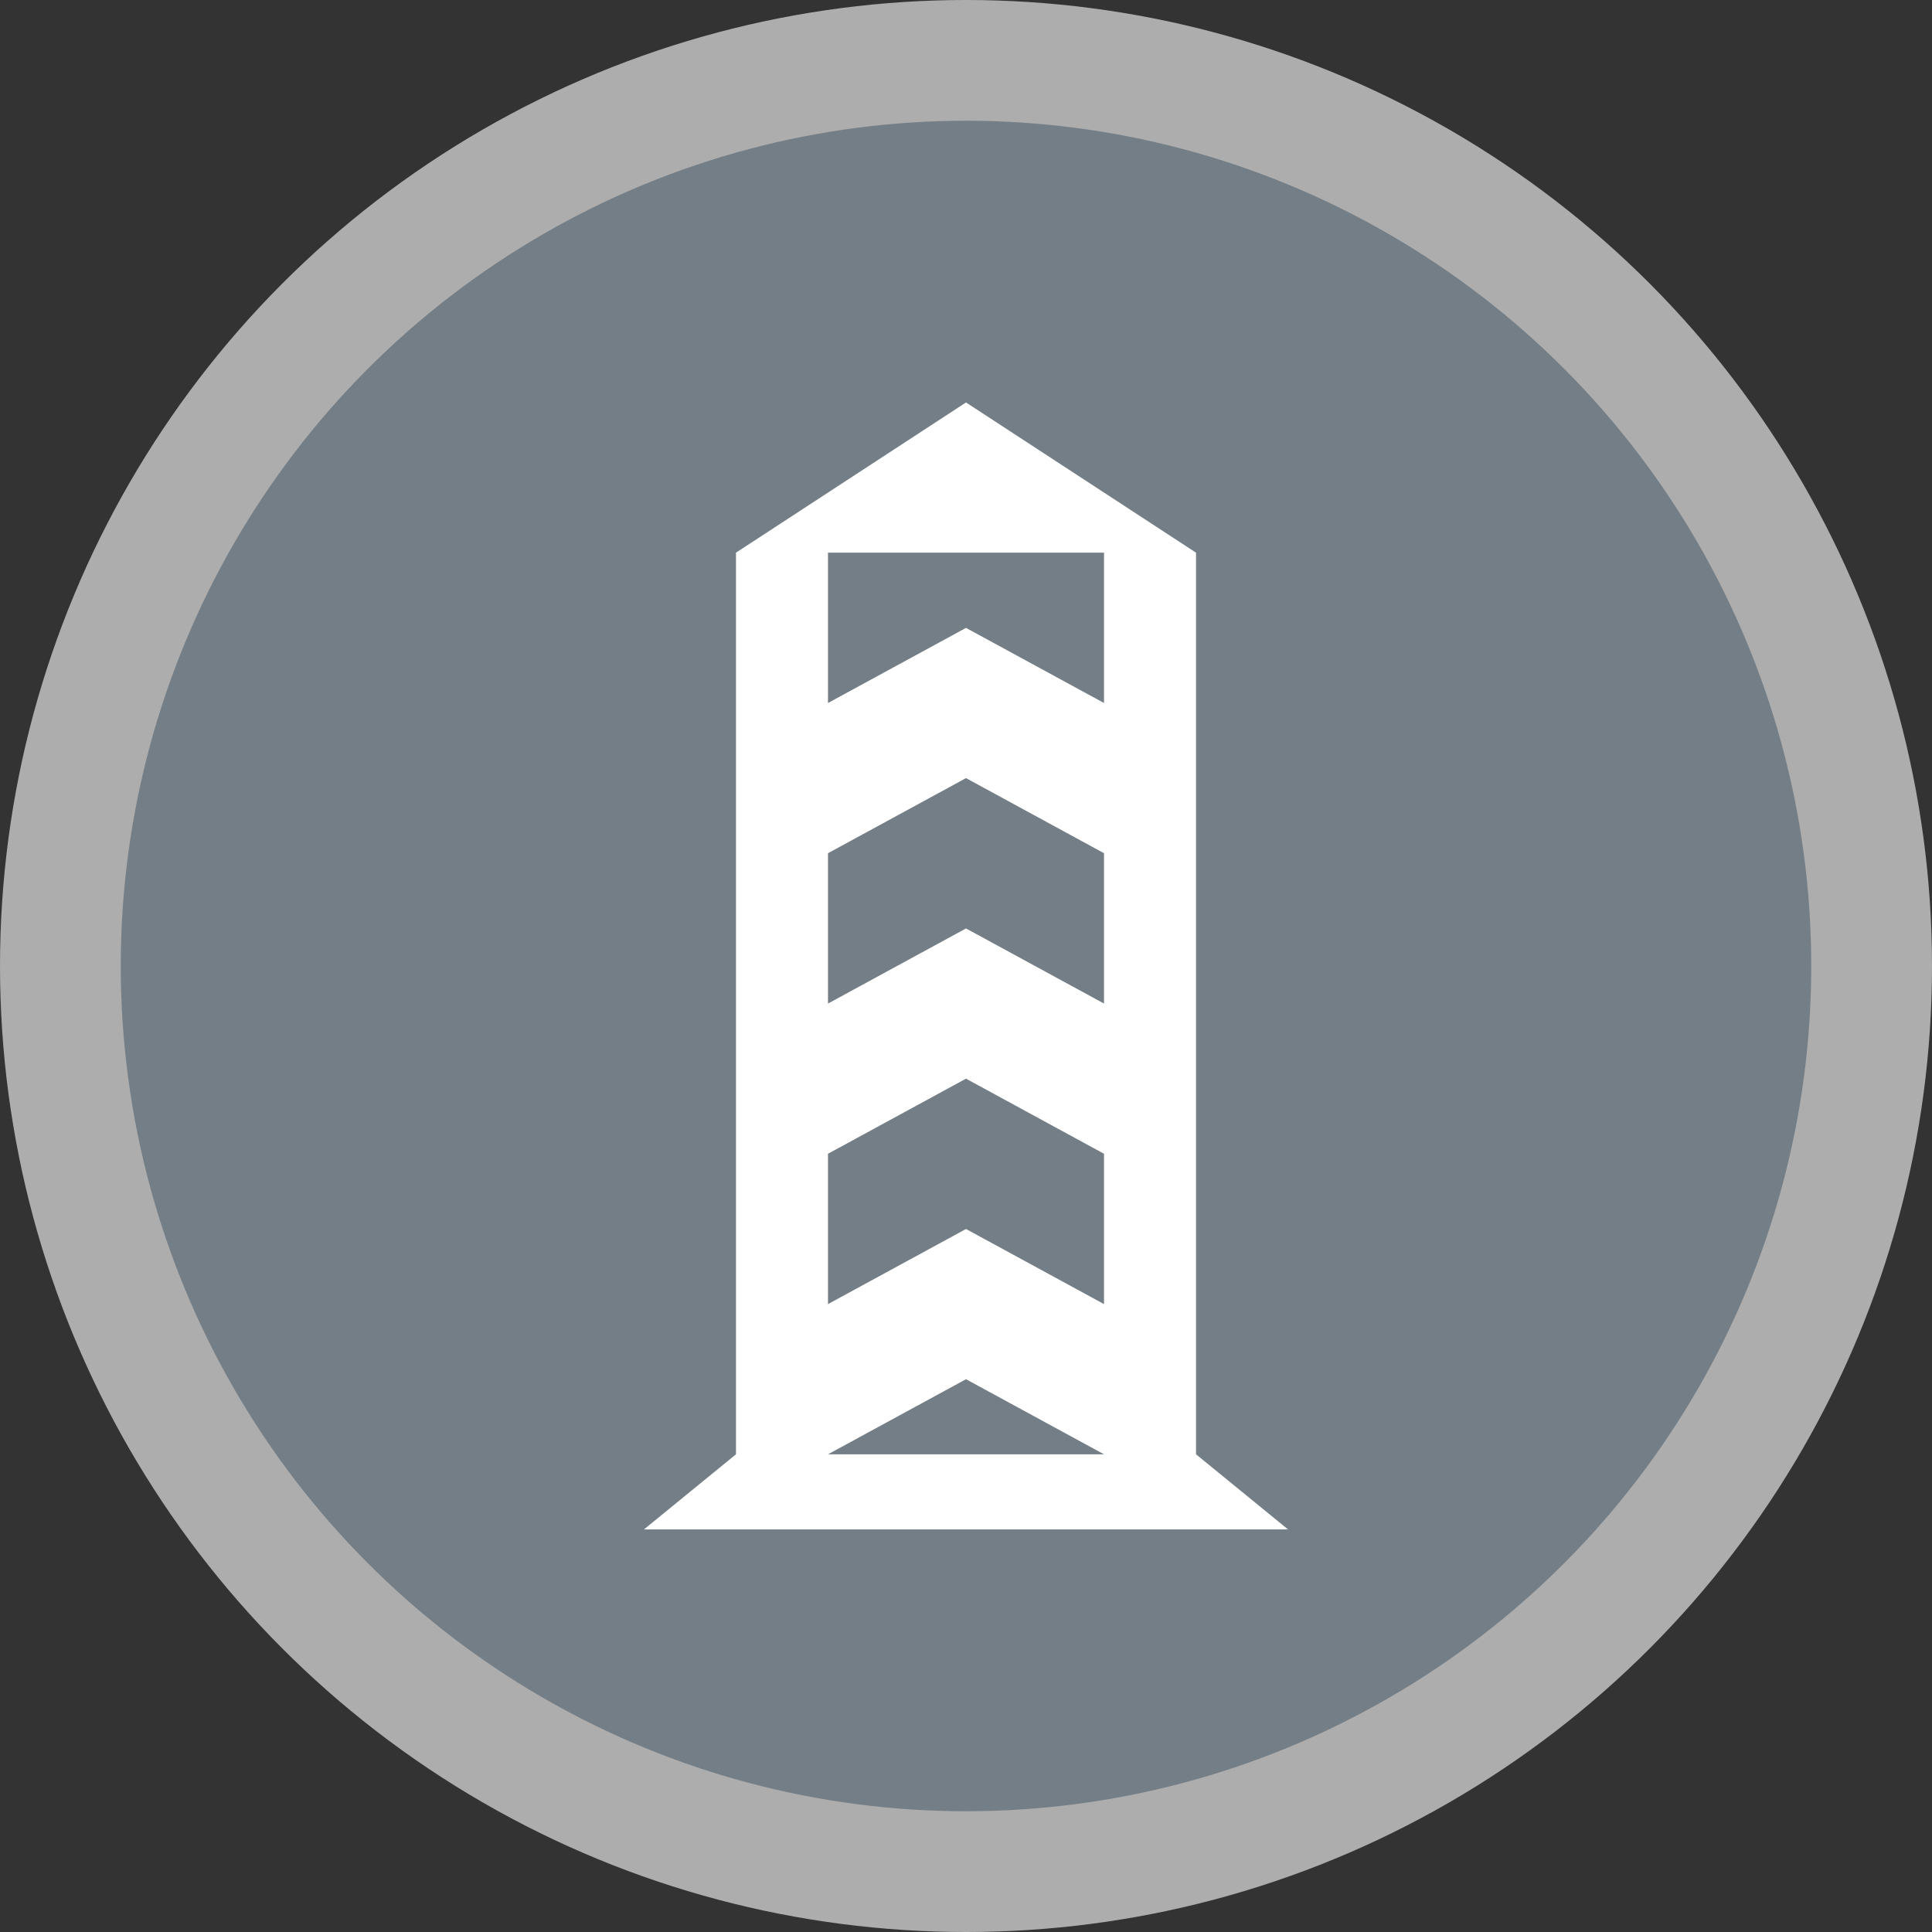 <svg viewBox="0 0 16 16" width="12" height="12" fill="none" xmlns="http://www.w3.org/2000/svg">
  <rect x="0" y="0" width="16" height="16" fill="#333333" stroke="none"/>
  <g>
    <circle id="Oval" cx="8" cy="8" r="8" fill="#fff" opacity=".6"/>
    <circle id="Oval" cx="8" cy="8" r="7" fill="#747E86"/>
    <path d="M6.857 11.422V12.044H9.143V4.577H6.857V11.422V12.044L8 11.422L9.143 12.044V10.8L8 10.178L6.857 10.8V11.422ZM9.905 12.044L10.667 12.666H5.333L6.095 12.044V4.577L8 3.333L9.905 4.577V12.044ZM6.857 5.822L8 5.2L9.143 5.822V7.066L8 6.444L6.857 7.066V5.822ZM6.857 8.311L8 7.689L9.143 8.311V9.555L8 8.933L6.857 9.555V8.311Z" fill="white"/>
  </g>
</svg>
